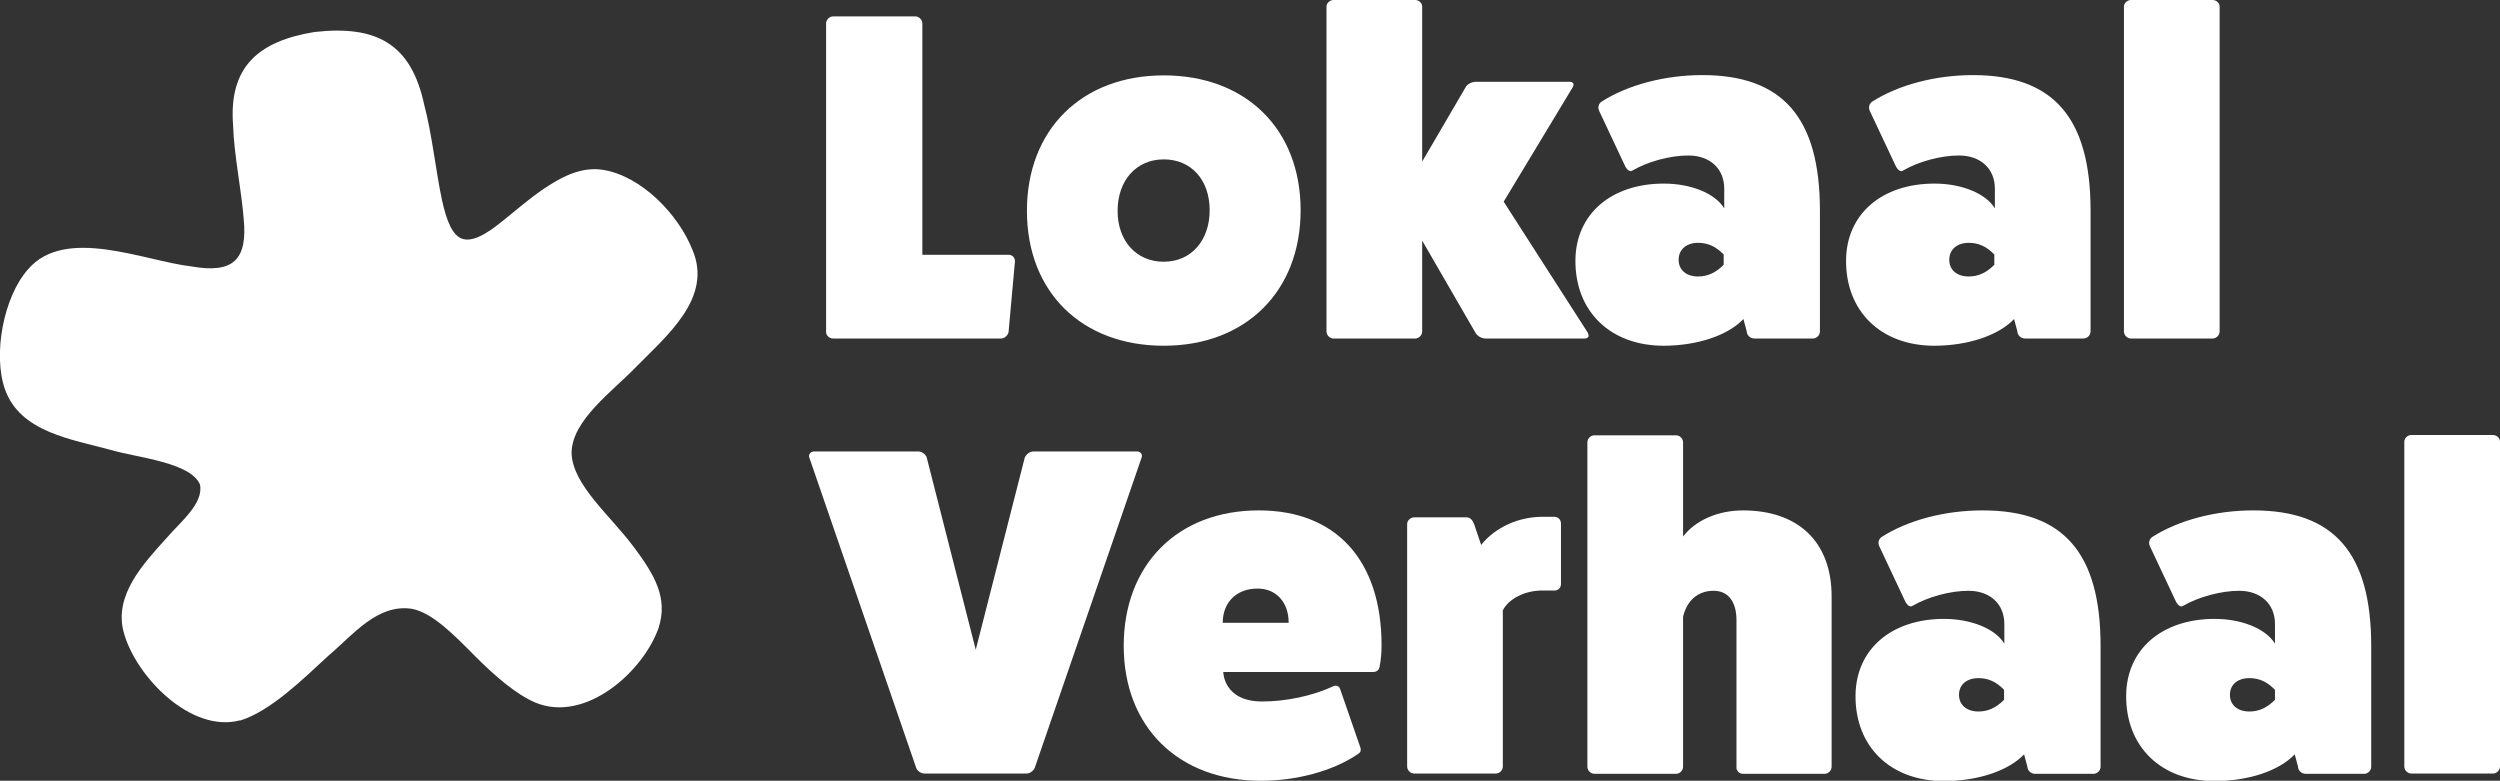 <svg xmlns="http://www.w3.org/2000/svg" id="Layer_1" viewBox="0 0 89.88 28.07"><rect x="0" y="0" width="89.88" height="28.07" fill="#333333" stroke="none"/><defs><style>.cls-1{fill:#fff;}</style></defs><path class="cls-1" d="M29.95,12.17h6.04c.13,0,.25-.12.27-.23l.23-2.55c0-.13-.1-.23-.22-.23h-3.11V.84c0-.13-.12-.25-.25-.25h-2.96c-.13,0-.25.12-.25.25v11.1c0,.12.12.23.25.23Z"></path><path class="cls-1" d="M41.84,12.43c2.94,0,4.92-1.95,4.92-4.87s-1.97-4.85-4.92-4.85-4.92,1.95-4.92,4.87,1.97,4.85,4.92,4.85ZM41.84,5.73c.99,0,1.65.74,1.65,1.83s-.67,1.85-1.65,1.85-1.66-.74-1.66-1.83.67-1.85,1.66-1.85Z"></path><path class="cls-1" d="M57.09,11.97l-3.03-4.72,2.48-4.11c.07-.12.02-.2-.12-.2h-3.35c-.15,0-.32.08-.38.2l-1.56,2.67V.23c0-.12-.12-.23-.25-.23h-2.94c-.13,0-.25.12-.25.23v11.69c0,.13.12.25.25.25h2.94c.13,0,.25-.12.25-.25v-3.27l1.92,3.32c.07.12.23.2.35.2h3.56c.13,0,.2-.08.12-.2Z"></path><path class="cls-1" d="M59.8,12.43c1.22,0,2.32-.37,2.88-.96l.12.45c0,.13.13.25.27.25h2.11c.13,0,.25-.12.25-.25v-4.35c0-3.34-1.34-4.87-4.23-4.87-1.34,0-2.68.35-3.63.96-.1.08-.13.2-.08.32l.95,2.02c.07.12.17.19.25.13.55-.32,1.35-.54,2.01-.54.77,0,1.29.47,1.29,1.19v.71c-.33-.54-1.2-.89-2.17-.89-1.89,0-3.16,1.09-3.18,2.74-.02,1.85,1.25,3.09,3.18,3.09ZM61.05,8.73c.35,0,.64.13.92.42v.37c-.28.28-.57.42-.92.42-.42,0-.7-.23-.7-.6s.28-.61.7-.61Z"></path><path class="cls-1" d="M69.53,12.43c1.22,0,2.32-.37,2.88-.96l.12.45c0,.13.13.25.27.25h2.11c.13,0,.25-.12.25-.25v-4.35c0-3.34-1.34-4.87-4.23-4.87-1.34,0-2.68.35-3.63.96-.1.08-.13.2-.08.32l.95,2.02c.07.12.17.19.25.13.55-.32,1.35-.54,2.01-.54.77,0,1.29.47,1.29,1.19v.71c-.33-.54-1.2-.89-2.17-.89-1.89,0-3.16,1.09-3.18,2.74-.02,1.85,1.25,3.09,3.18,3.09ZM70.78,8.73c.35,0,.64.13.92.42v.37c-.28.28-.57.42-.92.42-.42,0-.7-.23-.7-.6s.28-.61.7-.61Z"></path><path class="cls-1" d="M79.55,12.17c.13,0,.25-.12.25-.25V.23c0-.12-.12-.23-.25-.23h-2.94c-.13,0-.25.12-.25.23v11.69c0,.13.12.25.25.25h2.94Z"></path><path class="cls-1" d="M40.89,16.23h-3.73c-.15,0-.28.12-.32.23l-1.76,6.9-1.76-6.9c-.03-.12-.17-.23-.32-.23h-3.73c-.13,0-.22.12-.17.23l3.83,11.12c.03.12.17.23.3.23h3.68c.13,0,.27-.12.3-.23l3.83-11.12c.05-.12-.03-.23-.17-.23Z"></path><path class="cls-1" d="M45.25,18.35c-2.91,0-4.85,1.95-4.85,4.87s1.97,4.85,4.93,4.85c1.29,0,2.58-.35,3.46-.94.12-.07.15-.13.12-.25l-.72-2.08c-.03-.12-.13-.18-.25-.13-.75.35-1.71.55-2.56.55-1.4,0-1.4-1.06-1.4-1.06h5.37c.15,0,.23-.07.25-.2.05-.25.07-.5.07-.76,0-3.06-1.64-4.85-4.41-4.85ZM43.96,22.39c0-.74.5-1.23,1.25-1.23.67,0,1.12.49,1.12,1.23h-2.37Z"></path><path class="cls-1" d="M55.9,18.58h-.44c-.89,0-1.71.39-2.21,1.01l-.25-.74c-.05-.13-.13-.25-.27-.25h-1.89c-.13,0-.25.12-.25.23v8.73c0,.13.12.25.25.25h2.94c.13,0,.25-.12.25-.25v-5.62c.22-.42.79-.71,1.42-.71h.44c.13,0,.23-.1.23-.23v-2.18c0-.13-.1-.24-.23-.24Z"></path><path class="cls-1" d="M62.67,18.35c-.9,0-1.71.35-2.16.94v-3.39c0-.13-.12-.25-.25-.25h-2.94c-.13,0-.25.12-.25.25v11.67c0,.13.12.25.25.25h2.94c.13,0,.25-.12.25-.25v-5.39s.15-.94,1.1-.94c.52,0,.82.39.82,1.06v5.27c-.02.13.1.25.23.25h2.94c.13,0,.25-.12.25-.25v-6.13c0-1.95-1.19-3.09-3.19-3.09Z"></path><path class="cls-1" d="M71.27,18.35c-1.34,0-2.68.35-3.63.96-.1.08-.13.2-.08.32l.95,2.02c.07.12.17.19.25.13.55-.32,1.35-.54,2.01-.54.77,0,1.29.47,1.29,1.19v.71c-.33-.54-1.2-.89-2.17-.89-1.89,0-3.16,1.09-3.18,2.74-.02,1.85,1.25,3.09,3.18,3.09,1.22,0,2.32-.37,2.88-.96l.12.45c0,.13.13.25.27.25h2.11c.13,0,.25-.12.25-.25v-4.35c0-3.34-1.34-4.87-4.23-4.87ZM72.05,25.16c-.28.28-.57.42-.92.42-.42,0-.7-.23-.7-.6s.28-.6.7-.6c.35,0,.64.13.92.42v.37Z"></path><path class="cls-1" d="M81,18.35c-1.34,0-2.68.35-3.63.96-.1.08-.13.2-.08.32l.95,2.02c.07.12.17.19.25.13.55-.32,1.36-.54,2.01-.54.77,0,1.29.47,1.29,1.19v.71c-.33-.54-1.2-.89-2.17-.89-1.89,0-3.16,1.09-3.18,2.74-.02,1.85,1.25,3.09,3.18,3.09,1.22,0,2.32-.37,2.88-.96l.12.45c0,.13.13.25.27.25h2.11c.13,0,.25-.12.25-.25v-4.35c0-3.34-1.34-4.87-4.23-4.87ZM81.79,25.16c-.28.28-.57.42-.92.42-.42,0-.7-.23-.7-.6s.28-.6.7-.6c.35,0,.64.13.92.42v.37Z"></path><path class="cls-1" d="M89.63,15.64h-2.94c-.13,0-.25.12-.25.23v11.69c0,.13.12.25.25.25h2.94c.13,0,.25-.12.25-.25v-11.69c0-.12-.12-.23-.25-.23Z"></path><path class="cls-1" d="M22.79,19.67c.75,1.01,1.23,1.82.89,2.9-.57,1.61-2.65,3.43-4.43,2.69-.69-.29-1.46-.96-2.16-1.66-.8-.81-1.54-1.56-2.27-1.71-1.25-.2-2.13.94-3.02,1.69-.91.84-2.07,1.98-3.15,2.32h-.03c-1.76.46-3.74-1.58-4.17-3.16-.37-1.34.71-2.48,1.55-3.41.48-.56,1.33-1.23,1.19-1.91-.34-.8-2.23-.96-3.19-1.24-1.43-.39-3.27-.64-3.82-2.18-.44-1.24-.06-3.32.83-4.32,1.34-1.56,4.17-.3,5.88-.1,1.49.26,2.02-.23,1.87-1.73-.08-1.02-.35-2.3-.38-3.35-.16-2.09.9-3.02,2.93-3.35,2.22-.25,3.47.42,3.94,2.61.28,1.05.42,2.4.64,3.43.17.78.39,1.3.75,1.4.3.09.69-.09,1.14-.42.59-.44,1.29-1.09,1.95-1.5.61-.39,1.26-.68,1.97-.56,1.37.23,2.69,1.6,3.19,2.86.75,1.73-.91,3.09-2.03,4.23-.85.88-2.3,1.91-2.31,3.08.02,1.15,1.43,2.29,2.23,3.38Z"></path></svg>